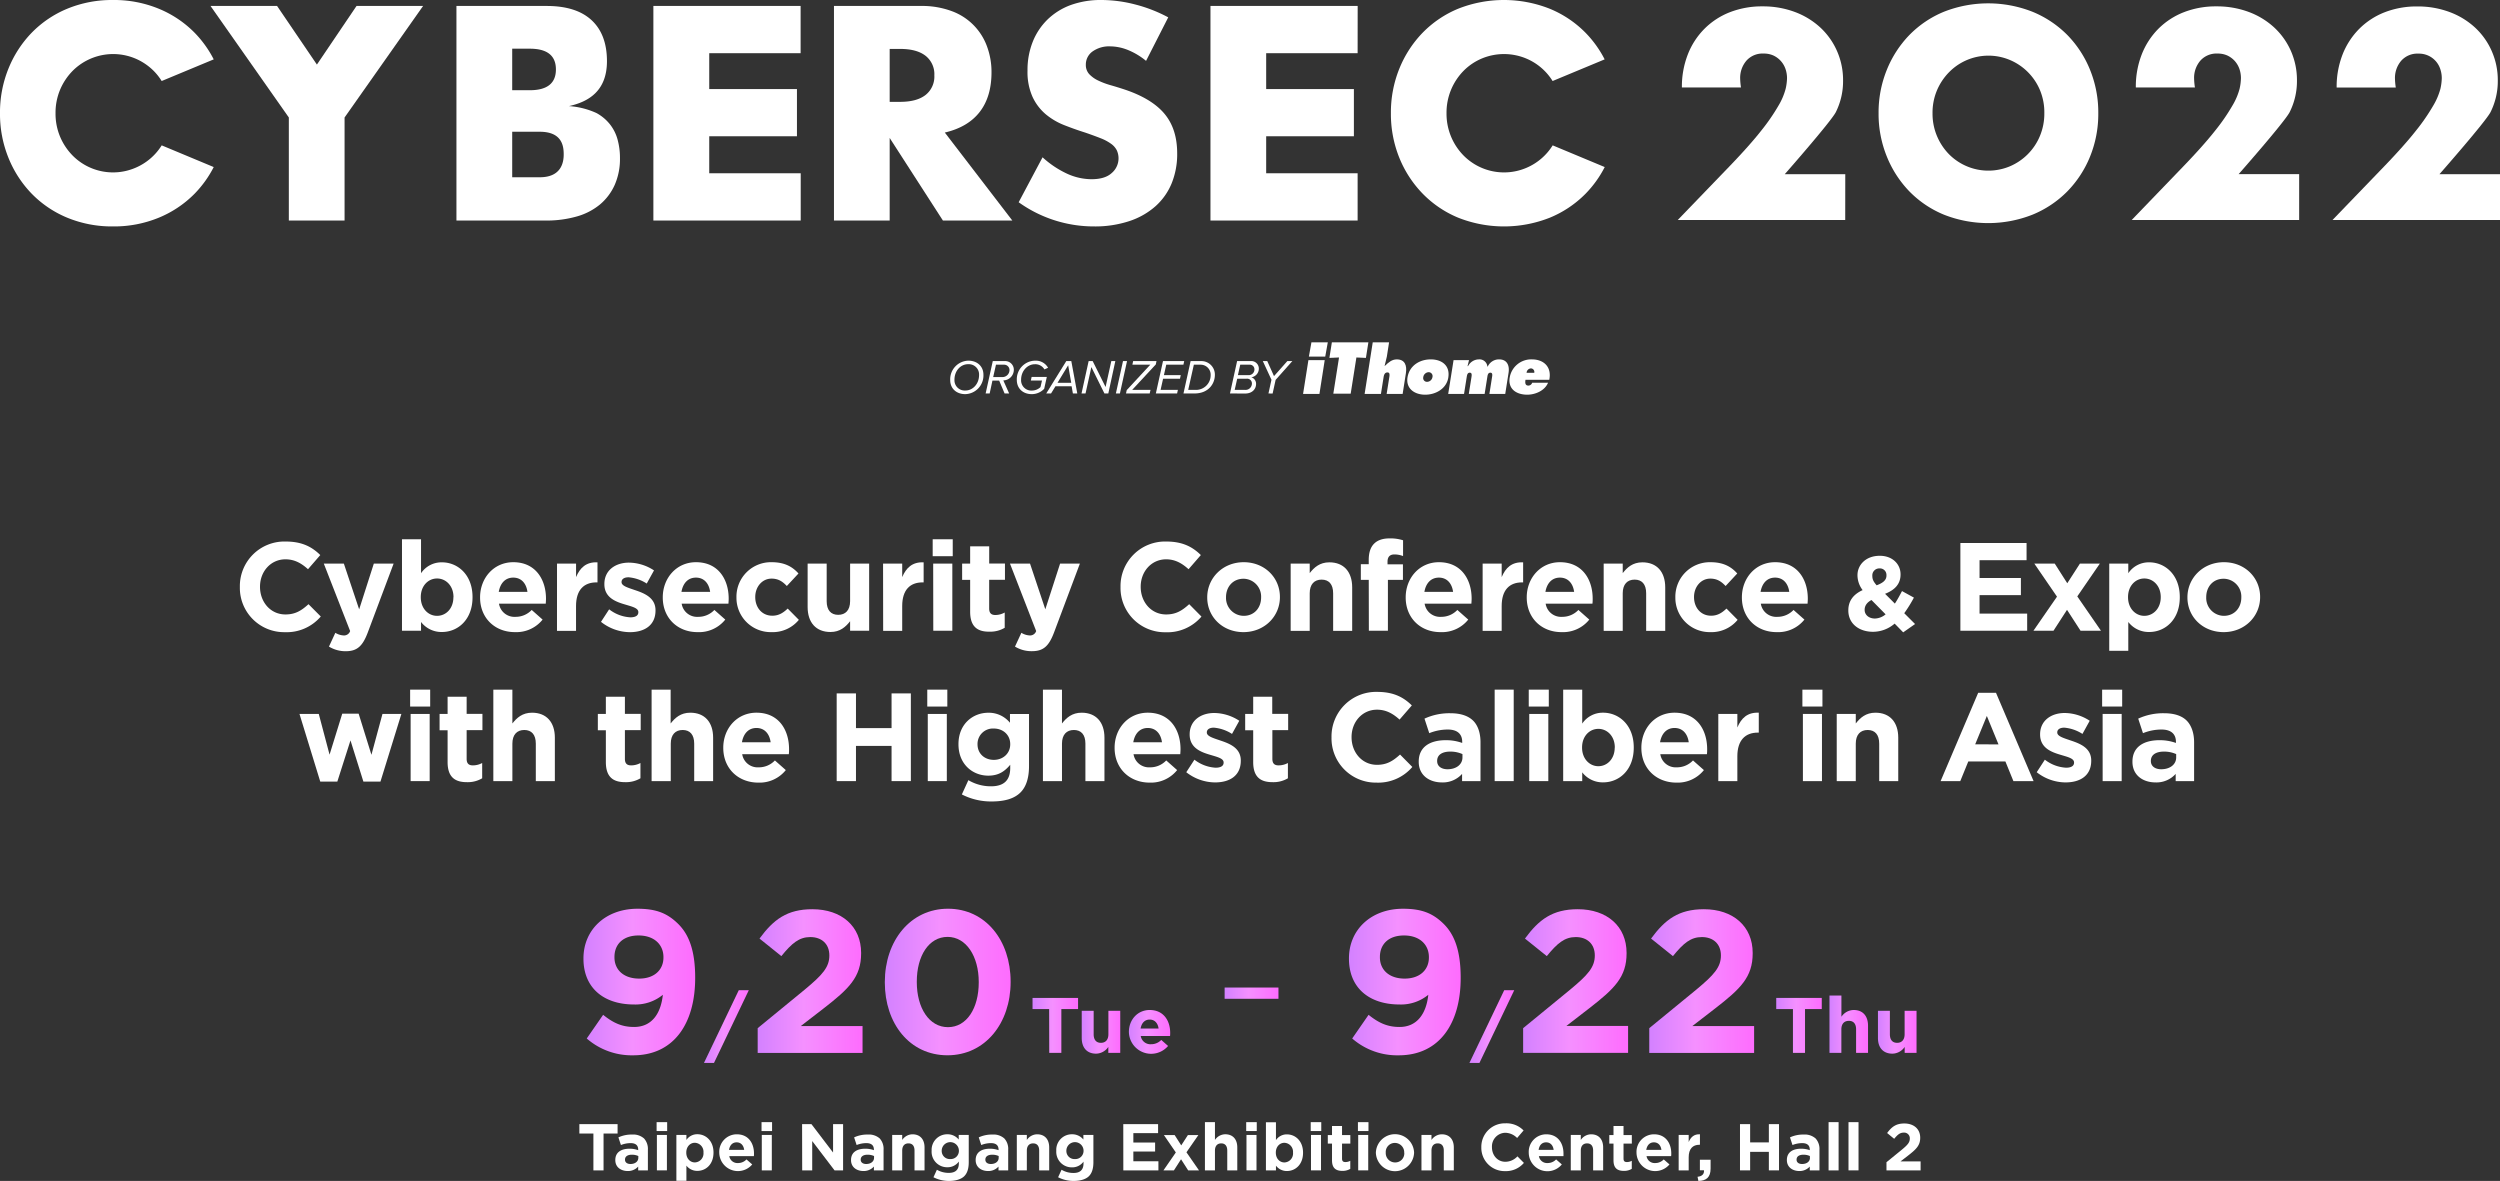 <svg id="圖層_1" data-name="圖層 1" xmlns="http://www.w3.org/2000/svg" xmlns:xlink="http://www.w3.org/1999/xlink" viewBox="0 0 997.55 471.22"><rect x="0" y="0" width="997.55" height="471.22" fill="#333333" stroke="none"/><defs><linearGradient id="未命名漸層_124" x1="488.65" y1="396.3" x2="510.13" y2="396.3" gradientUnits="userSpaceOnUse"><stop offset="0" stop-color="#d381ff"/><stop offset="0.44" stop-color="#f590ff"/><stop offset="1" stop-color="#fe6cfe"/></linearGradient><linearGradient id="未命名漸層_124-2" x1="232.83" y1="391.85" x2="277.41" y2="391.85" xlink:href="#未命名漸層_124"/><linearGradient id="未命名漸層_124-3" x1="280.9" y1="409.62" x2="298.82" y2="409.62" xlink:href="#未命名漸層_124"/><linearGradient id="未命名漸層_124-4" x1="302.33" y1="391.44" x2="344.18" y2="391.44" xlink:href="#未命名漸層_124"/><linearGradient id="未命名漸層_124-5" x1="353.06" y1="391.85" x2="403.3" y2="391.85" xlink:href="#未命名漸層_124"/><linearGradient id="未命名漸層_124-6" x1="411.96" y1="409.15" x2="430.13" y2="409.15" xlink:href="#未命名漸層_124"/><linearGradient id="未命名漸層_124-7" x1="431.63" y1="411.88" x2="447.01" y2="411.88" xlink:href="#未命名漸層_124"/><linearGradient id="未命名漸層_124-8" x1="450.45" y1="411.75" x2="466.93" y2="411.75" xlink:href="#未命名漸層_124"/><linearGradient id="未命名漸層_124-9" x1="538.26" y1="391.85" x2="582.84" y2="391.85" xlink:href="#未命名漸層_124"/><linearGradient id="未命名漸層_124-10" x1="586.33" y1="409.62" x2="604.25" y2="409.62" xlink:href="#未命名漸層_124"/><linearGradient id="未命名漸層_124-11" x1="607.76" y1="391.44" x2="649.61" y2="391.44" xlink:href="#未命名漸層_124"/><linearGradient id="未命名漸層_124-12" x1="658.09" y1="391.44" x2="699.93" y2="391.44" xlink:href="#未命名漸層_124"/><linearGradient id="未命名漸層_124-13" x1="708.75" y1="409.15" x2="726.92" y2="409.15" xlink:href="#未命名漸層_124"/><linearGradient id="未命名漸層_124-14" x1="729.95" y1="408.68" x2="745.33" y2="408.68" xlink:href="#未命名漸層_124"/><linearGradient id="未命名漸層_124-15" x1="749.34" y1="411.88" x2="764.72" y2="411.88" xlink:href="#未命名漸層_124"/></defs><path d="M403.94,88h-27.7L355,55.05V88H332.77V2.38h34.62a33.91,33.91,0,0,1,12.48,2.1,23.53,23.53,0,0,1,14,14.14,29.28,29.28,0,0,1,1.76,10.21q0,9.77-4.71,15.84T377,52.89ZM355,40.64h4.19q6.59,0,10.11-2.73a9.34,9.34,0,0,0,3.52-7.83,9.31,9.31,0,0,0-3.52-7.83q-3.52-2.73-10.11-2.73H355Z" style="fill:#fff"/><path d="M457.3,24.29A27.7,27.7,0,0,0,450,19.92a19.42,19.42,0,0,0-7-1.42,11.41,11.41,0,0,0-7,2,6.39,6.39,0,0,0-2.73,5.34,5.37,5.37,0,0,0,1.36,3.75,11.94,11.94,0,0,0,3.58,2.55,30.77,30.77,0,0,0,5,1.87c1.86.53,3.69,1.1,5.51,1.7q10.89,3.64,15.95,9.71t5.05,15.83a30.91,30.91,0,0,1-2.21,11.92A25,25,0,0,1,461,82.35a29.78,29.78,0,0,1-10.45,5.9,43.49,43.49,0,0,1-14,2.1,51.5,51.5,0,0,1-30.08-9.65L416,62.77a38.54,38.54,0,0,0,9.87,6.58,23.73,23.73,0,0,0,9.65,2.16q5.44,0,8.12-2.5a7.7,7.7,0,0,0,2-9,7.14,7.14,0,0,0-2.27-2.61,18.37,18.37,0,0,0-4.14-2.22c-1.7-.68-3.76-1.43-6.19-2.27-2.87-.9-5.69-1.91-8.45-3a26.77,26.77,0,0,1-7.38-4.37A20.28,20.28,0,0,1,412,38.65a24.19,24.19,0,0,1-2-10.5,30.31,30.31,0,0,1,2.1-11.52A25.71,25.71,0,0,1,418,7.77,26.33,26.33,0,0,1,427.27,2a35.26,35.26,0,0,1,12.32-2,54.05,54.05,0,0,1,13.28,1.76,58.58,58.58,0,0,1,13.28,5.16Z" style="fill:#fff"/><path d="M115.25,46.88,84,2.38h26.56l15.89,23.39L142.26,2.38h26.56l-31.33,44.5V88H115.25Z" style="fill:#fff"/><path d="M182.13,2.38h36q11.81,0,17.93,5.68t6.13,16.34c0,12.08-7.55,16.25-15.16,17.94a31.35,31.35,0,0,1,11,2.78,17.59,17.59,0,0,1,5.44,4.6,17.05,17.05,0,0,1,3,6.13,27.88,27.88,0,0,1,.91,7.26,25.69,25.69,0,0,1-2.1,10.67,21.75,21.75,0,0,1-5.9,7.83,25.28,25.28,0,0,1-9.25,4.77A43.78,43.78,0,0,1,217.89,88H182.13ZM204.38,36h7q10.44,0,10.44-8.29t-10.44-8.28h-7Zm0,34.73h11c8.57,0,9.55-5.9,9.55-9.08s-.5-9.08-9.55-9.08h-11Z" style="fill:#fff"/><path d="M319.46,21.23H283v14.3h35V54.37H283V69.13h36.5V88H260.71V2.38h58.75Z" style="fill:#fff"/><path d="M541.72,21.23H505.23v14.3h35V54.37h-35V69.13h36.49V88H483V2.38h58.74Z" style="fill:#fff"/><path d="M64.52,58a22.83,22.83,0,0,1-10.58,9A22.68,22.68,0,0,1,29,62.09a24,24,0,0,1-5-7.49,23.73,23.73,0,0,1-1.84-9.42A23.75,23.75,0,0,1,24,35.75a24,24,0,0,1,5-7.49,22.84,22.84,0,0,1,24.94-4.93,23.11,23.11,0,0,1,7.36,4.93,22.57,22.57,0,0,1,3.21,4.07l20.77-8.64a43.48,43.48,0,0,0-7.64-10.64A43,43,0,0,0,63.3,3.46,46.84,46.84,0,0,0,45.12,0,46.78,46.78,0,0,0,26.89,3.46a42.48,42.48,0,0,0-14.23,9.59,44.44,44.44,0,0,0-9.3,14.36A46.57,46.57,0,0,0,0,45.18,46.56,46.56,0,0,0,3.36,62.94a44.33,44.33,0,0,0,9.3,14.36,42.48,42.48,0,0,0,14.23,9.59,46.78,46.78,0,0,0,18.23,3.46A46.84,46.84,0,0,0,63.3,86.89,43,43,0,0,0,77.64,77.3a43.48,43.48,0,0,0,7.64-10.64Z" style="fill:#fff"/><path d="M619.55,58A22.86,22.86,0,0,1,609,67a22.71,22.71,0,0,1-25-4.94,23.8,23.8,0,0,1-6.81-16.91A23.8,23.8,0,0,1,584,28.26a22.57,22.57,0,0,1,7.31-4.93,23,23,0,0,1,17.64,0,22.71,22.71,0,0,1,10.57,9l20.77-8.64a43.51,43.51,0,0,0-7.65-10.64,42.91,42.91,0,0,0-14.33-9.59,49.65,49.65,0,0,0-36.42,0,42.44,42.44,0,0,0-14.22,9.59,44.46,44.46,0,0,0-9.31,14.36A46.57,46.57,0,0,0,555,45.18a46.55,46.55,0,0,0,3.35,17.76A44.36,44.36,0,0,0,567.7,77.3a42.44,42.44,0,0,0,14.22,9.59,49.65,49.65,0,0,0,36.42,0,42.91,42.91,0,0,0,14.33-9.59,43.51,43.51,0,0,0,7.65-10.64Z" style="fill:#fff"/><path d="M749.59,45.18a45.22,45.22,0,0,1,3.26-17.24,43.18,43.18,0,0,1,9-13.94,41.29,41.29,0,0,1,13.81-9.31,48.25,48.25,0,0,1,35.33,0A41.87,41.87,0,0,1,824.94,14,42.82,42.82,0,0,1,834,27.94a45.22,45.22,0,0,1,3.26,17.24A45.21,45.21,0,0,1,834,62.41a42.82,42.82,0,0,1-9.08,13.94A41.71,41.71,0,0,1,811,85.66a48.12,48.12,0,0,1-35.33,0,41.15,41.15,0,0,1-13.81-9.31,43.18,43.18,0,0,1-9-13.94A45.21,45.21,0,0,1,749.59,45.18Zm21.53,0a22.9,22.9,0,0,0,1.79,9.14,23.21,23.21,0,0,0,4.83,7.27,22.14,22.14,0,0,0,24.2,4.79,22.46,22.46,0,0,0,12-12.06,23.07,23.07,0,0,0,1.79-9.14A23.08,23.08,0,0,0,814,36a22.46,22.46,0,0,0-12-12.06,22,22,0,0,0-24.2,4.79A23.21,23.21,0,0,0,772.91,36,22.91,22.91,0,0,0,771.12,45.18Z" style="fill:#fff"/><path d="M736.28,87.78H669.46l20.59-21.36q8.15-8.47,12.77-14.36a79.86,79.86,0,0,0,6.88-10,25.89,25.89,0,0,0,2.8-6.6,20.69,20.69,0,0,0,.56-4.3,11.24,11.24,0,0,0-.61-3.63,9.24,9.24,0,0,0-1.82-3.14,9.33,9.33,0,0,0-2.91-2.2,9.16,9.16,0,0,0-4-.82,8.6,8.6,0,0,0-6.88,2.86,10.55,10.55,0,0,0-2.48,7.15,27.07,27.07,0,0,0,.33,3.53H671.11a35.35,35.35,0,0,1,2.37-13.21,29.8,29.8,0,0,1,6.66-10.24,29.37,29.37,0,0,1,10.18-6.61,35.16,35.16,0,0,1,12.94-2.31,36.26,36.26,0,0,1,12.82,2.2,30.8,30.8,0,0,1,10.19,6.17A28.26,28.26,0,0,1,733,20.35a28.72,28.72,0,0,1,2.42,11.84,27.6,27.6,0,0,1-2.91,12.6c-2,3.85-20.36,24.72-20.36,24.72h24.15Z" style="fill:#fff"/><path d="M917.41,87.78H850.59l20.58-21.36q8.15-8.47,12.77-14.36a77.74,77.74,0,0,0,6.88-10,26,26,0,0,0,2.81-6.6,20.59,20.59,0,0,0,.55-4.3,11.23,11.23,0,0,0-.6-3.63,9.4,9.4,0,0,0-1.82-3.14,9.26,9.26,0,0,0-2.92-2.2,9.13,9.13,0,0,0-4-.82,8.61,8.61,0,0,0-6.88,2.86,10.54,10.54,0,0,0-2.47,7.15,27.07,27.07,0,0,0,.33,3.53H852.24a35.35,35.35,0,0,1,2.36-13.21,30,30,0,0,1,6.66-10.24,29.51,29.51,0,0,1,10.19-6.61,35.11,35.11,0,0,1,12.93-2.31,36.31,36.31,0,0,1,12.83,2.2,30.75,30.75,0,0,1,10.18,6.17,28.43,28.43,0,0,1,6.72,9.41,28.89,28.89,0,0,1,2.42,11.84,27.48,27.48,0,0,1-2.92,12.6c-1.94,3.85-20.35,24.72-20.35,24.72h24.15Z" style="fill:#fff"/><path d="M997.55,87.78H930.72l20.59-21.36q8.15-8.47,12.77-14.36a79.86,79.86,0,0,0,6.88-10,26.36,26.36,0,0,0,2.81-6.6,21.29,21.29,0,0,0,.55-4.3,11.24,11.24,0,0,0-.61-3.63A8.9,8.9,0,0,0,965,21.4a8.6,8.6,0,0,0-6.88,2.86,10.55,10.55,0,0,0-2.48,7.15,27.07,27.07,0,0,0,.33,3.53H932.37a35.35,35.35,0,0,1,2.37-13.21,30,30,0,0,1,6.66-10.24,29.47,29.47,0,0,1,10.18-6.61,35.16,35.16,0,0,1,12.94-2.31,36.26,36.26,0,0,1,12.82,2.2,30.7,30.7,0,0,1,10.19,6.17,28.26,28.26,0,0,1,6.71,9.41,28.73,28.73,0,0,1,2.43,11.84,27.61,27.61,0,0,1-2.92,12.6c-2,3.85-20.36,24.72-20.36,24.72h24.16Z" style="fill:#fff"/><path d="M488.65,394.05h21.48v4.49H488.65Z" style="fill:url(#未命名漸層_124)"/><path d="M234.12,414.38l6.54-9.45c4.12,3.31,7.59,4.85,12.36,4.85,7,0,10.66-5.25,11.47-12.84A17.2,17.2,0,0,1,253,400.81c-12.28,0-20.19-6.78-20.19-18.25v-.16c0-11.39,8.8-19.79,21.56-19.79,7.6,0,12,1.85,16.32,6.13,4,4,6.7,10.18,6.7,21.33v.16c0,18.34-8.64,30.86-24.71,30.86A27.3,27.3,0,0,1,234.12,414.38Zm30.61-32.31v-.16c0-5-3.71-8.64-9.93-8.64s-9.62,3.55-9.62,8.56V382c0,5,3.72,8.48,9.86,8.48S264.73,386.92,264.73,382.07Z" style="fill:url(#未命名漸層_124-2)"/><path d="M294.78,395.12h4l-13.88,29h-4Z" style="fill:url(#未命名漸層_124-3)"/><path d="M302.33,410.26l18.82-15.42c7-5.82,9.78-8.89,9.78-13.58s-3.15-7.35-7.59-7.35-7.36,2.43-11.56,7.6l-8.72-7c5.57-7.59,11-11.71,21.08-11.71,11.72,0,19.47,6.86,19.47,17.44v.17c0,9.45-4.85,14.13-14.86,21.89l-9.21,7.11h24.64v10.74H302.33Z" style="fill:url(#未命名漸層_124-4)"/><path d="M353.06,392v-.16c0-16.4,10.18-29.24,25.2-29.24s25,12.68,25,29.08v.16c0,16.39-10.1,29.24-25.2,29.24S353.06,408.41,353.06,392Zm37.48,0v-.16c0-10.26-5-18-12.44-18s-12.28,7.52-12.28,17.86v.16c0,10.34,4.93,18,12.44,18S390.54,402.27,390.54,392Z" style="fill:url(#未命名漸層_124-5)"/><path d="M418.63,402.64H412v-4.45h18.17v4.45h-6.67v17.48h-4.83Z" style="fill:url(#未命名漸層_124-6)"/><path d="M431.63,414.2V403.33h4.76v9.36c0,2.26,1.07,3.42,2.88,3.42s3-1.16,3-3.42v-9.36H447v16.79h-4.76v-2.38a6,6,0,0,1-4.92,2.69C433.73,420.43,431.63,418.05,431.63,414.2Z" style="fill:url(#未命名漸層_124-7)"/><path d="M450.45,411.82v-.07c0-4.79,3.42-8.74,8.3-8.74,5.61,0,8.18,4.36,8.18,9.12,0,.38,0,.81-.06,1.25H455.18a3.9,3.9,0,0,0,4.11,3.29,5.52,5.52,0,0,0,4.07-1.72l2.73,2.41a8.88,8.88,0,0,1-15.64-5.54Zm11.85-1.41c-.29-2.13-1.54-3.58-3.55-3.58s-3.25,1.41-3.63,3.58Z" style="fill:url(#未命名漸層_124-8)"/><path d="M539.55,414.38l6.54-9.45c4.12,3.31,7.59,4.85,12.36,4.85,6.95,0,10.66-5.25,11.47-12.84a17.2,17.2,0,0,1-11.47,3.87c-12.28,0-20.19-6.78-20.19-18.25v-.16c0-11.39,8.8-19.79,21.56-19.79,7.6,0,12,1.85,16.32,6.13,4,4,6.7,10.18,6.7,21.33v.16c0,18.34-8.64,30.86-24.71,30.86A27.3,27.3,0,0,1,539.55,414.38Zm30.61-32.31v-.16c0-5-3.71-8.64-9.93-8.64s-9.62,3.55-9.62,8.56V382c0,5,3.72,8.48,9.86,8.48S570.16,386.92,570.16,382.07Z" style="fill:url(#未命名漸層_124-9)"/><path d="M600.21,395.12h4l-13.88,29h-4Z" style="fill:url(#未命名漸層_124-10)"/><path d="M607.76,410.26l18.82-15.42c7-5.82,9.78-8.89,9.78-13.58s-3.15-7.35-7.59-7.35-7.36,2.43-11.56,7.6l-8.72-7c5.57-7.59,11-11.71,21.08-11.71,11.72,0,19.47,6.86,19.47,17.44v.17c0,9.45-4.85,14.13-14.86,21.89L625,409.38h24.64v10.74H607.76Z" style="fill:url(#未命名漸層_124-11)"/><path d="M658.09,410.26l18.82-15.42c7-5.82,9.77-8.89,9.77-13.58s-3.15-7.35-7.59-7.35-7.35,2.43-11.55,7.6l-8.73-7c5.58-7.59,11-11.71,21.08-11.71,11.72,0,19.47,6.86,19.47,17.44v.17c0,9.45-4.84,14.13-14.86,21.89l-9.21,7.11h24.64v10.74H658.09Z" style="fill:url(#未命名漸層_124-12)"/><path d="M715.42,402.64h-6.67v-4.45h18.17v4.45h-6.68v17.48h-4.82Z" style="fill:url(#未命名漸層_124-13)"/><path d="M730,397.25h4.76v8.46a6,6,0,0,1,4.92-2.7c3.6,0,5.7,2.38,5.7,6.24v10.87h-4.76v-9.37c0-2.26-1.06-3.41-2.88-3.41s-3,1.15-3,3.41v9.37H730Z" style="fill:url(#未命名漸層_124-14)"/><path d="M749.34,414.2V403.33h4.76v9.36c0,2.26,1.07,3.42,2.88,3.42s3-1.16,3-3.42v-9.36h4.76v16.79H760v-2.38a6,6,0,0,1-4.92,2.69C751.44,420.43,749.34,418.05,749.34,414.2Z" style="fill:url(#未命名漸層_124-15)"/><path d="M236.78,452.29h-5.6v-3.74h15.25v3.74h-5.6V467h-4.05Z" style="fill:#fff"/><path d="M245.52,462.91v-.05c0-3.08,2.34-4.5,5.68-4.5a10.09,10.09,0,0,1,3.45.58v-.24c0-1.66-1-2.57-3-2.57a10.45,10.45,0,0,0-3.89.76l-1-3.05a12.35,12.35,0,0,1,5.47-1.13,6.51,6.51,0,0,1,4.76,1.57,6.18,6.18,0,0,1,1.53,4.5V467h-3.87v-1.52a5.43,5.43,0,0,1-4.26,1.78C247.7,467.22,245.52,465.7,245.52,462.91Zm9.18-.92v-.71a6.12,6.12,0,0,0-2.55-.53c-1.71,0-2.76.69-2.76,1.95v.05c0,1.08.89,1.71,2.18,1.71C253.44,464.46,254.7,463.43,254.7,462Z" style="fill:#fff"/><path d="M262,447.76h4.21v3.55H262Zm.11,5.11h4V467h-4Z" style="fill:#fff"/><path d="M269.89,452.87h4v2a5.16,5.16,0,0,1,4.39-2.29c3.29,0,6.42,2.58,6.42,7.28v.06c0,4.71-3.08,7.28-6.42,7.28a5.4,5.4,0,0,1-4.39-2.1v6.05h-4Zm10.81,7.07v-.06a3.6,3.6,0,0,0-3.45-3.89c-1.86,0-3.41,1.55-3.41,3.89v.06c0,2.34,1.55,3.89,3.41,3.89A3.58,3.58,0,0,0,280.7,459.94Z" style="fill:#fff"/><path d="M287,460v-.05a7,7,0,0,1,7-7.34c4.71,0,6.86,3.66,6.86,7.65,0,.32,0,.69-.05,1.06h-9.81a3.28,3.28,0,0,0,3.45,2.76,4.58,4.58,0,0,0,3.41-1.45l2.29,2A7.45,7.45,0,0,1,287,460Zm9.94-1.18c-.23-1.79-1.29-3-3-3s-2.73,1.18-3.05,3Z" style="fill:#fff"/><path d="M303.87,447.76h4.2v3.55h-4.2Zm.1,5.11h4V467h-4Z" style="fill:#fff"/><path d="M320.05,448.55h3.73l8.63,11.33V448.55h4V467H333l-8.91-11.7V467h-4Z" style="fill:#fff"/><path d="M339.58,462.91v-.05c0-3.08,2.34-4.5,5.68-4.5a10,10,0,0,1,3.44.58v-.24c0-1.66-1-2.57-3-2.57a10.41,10.41,0,0,0-3.89.76l-1-3.05a12.32,12.32,0,0,1,5.47-1.13,6.51,6.51,0,0,1,4.76,1.57,6.17,6.17,0,0,1,1.52,4.5V467h-3.86v-1.52a5.46,5.46,0,0,1-4.26,1.78C341.76,467.22,339.58,465.7,339.58,462.91Zm9.18-.92v-.71a6.17,6.17,0,0,0-2.56-.53c-1.7,0-2.76.69-2.76,1.95v.05c0,1.08.9,1.71,2.19,1.71C347.49,464.46,348.76,463.43,348.76,462Z" style="fill:#fff"/><path d="M356,452.87h4v2a5,5,0,0,1,4.12-2.26c3,0,4.79,2,4.79,5.23V467h-4V459.1c0-1.9-.89-2.87-2.42-2.87s-2.49,1-2.49,2.87V467h-4Z" style="fill:#fff"/><path d="M372.47,469.75l1.37-3A9.25,9.25,0,0,0,378.6,468c2.73,0,4-1.32,4-3.84v-.68a5.52,5.52,0,0,1-4.6,2.28,6.19,6.19,0,0,1-6.26-6.57v-.06A6.21,6.21,0,0,1,378,452.6a5.72,5.72,0,0,1,4.55,2.1v-1.83h4v10.91c0,2.52-.61,4.36-1.79,5.54s-3.34,1.9-6.08,1.9A13.47,13.47,0,0,1,372.47,469.75Zm10.15-10.52v-.06a3.43,3.43,0,0,0-6.86,0v.06a3.22,3.22,0,0,0,3.42,3.26A3.26,3.26,0,0,0,382.62,459.23Z" style="fill:#fff"/><path d="M389.31,462.91v-.05c0-3.08,2.35-4.5,5.69-4.5a10,10,0,0,1,3.44.58v-.24c0-1.66-1-2.57-3-2.57a10.46,10.46,0,0,0-3.9.76l-1-3.05a12.32,12.32,0,0,1,5.47-1.13,6.47,6.47,0,0,1,4.75,1.57,6.14,6.14,0,0,1,1.53,4.5V467h-3.87v-1.52a5.42,5.42,0,0,1-4.25,1.78C391.5,467.22,389.31,465.7,389.31,462.91Zm9.18-.92v-.71a6.12,6.12,0,0,0-2.55-.53c-1.71,0-2.76.69-2.76,1.95v.05c0,1.08.9,1.71,2.18,1.71C397.23,464.46,398.49,463.43,398.49,462Z" style="fill:#fff"/><path d="M405.73,452.87h4v2a5,5,0,0,1,4.13-2.26c3,0,4.79,2,4.79,5.23V467h-4V459.1c0-1.9-.89-2.87-2.42-2.87s-2.5,1-2.5,2.87V467h-4Z" style="fill:#fff"/><path d="M422.21,469.75l1.37-3a9.23,9.23,0,0,0,4.76,1.29c2.73,0,4-1.32,4-3.84v-.68a5.52,5.52,0,0,1-4.6,2.28,6.19,6.19,0,0,1-6.26-6.57v-.06a6.2,6.2,0,0,1,6.26-6.57,5.72,5.72,0,0,1,4.55,2.1v-1.83h4v10.91c0,2.52-.61,4.36-1.79,5.54s-3.34,1.9-6.08,1.9A13.44,13.44,0,0,1,422.21,469.75Zm10.15-10.52v-.06a3.43,3.43,0,0,0-6.86,0v.06a3.22,3.22,0,0,0,3.42,3.26A3.26,3.26,0,0,0,432.36,459.23Z" style="fill:#fff"/><path d="M448.21,448.55H462.1v3.6h-9.87v3.74h8.68v3.6h-8.68v3.87h10V467h-14Z" style="fill:#fff"/><path d="M471.26,462.57,468.42,467h-4.18l4.94-7.15-4.76-6.94h4.29l2.63,4.12,2.66-4.12h4.18l-4.76,6.88,5,7.21H474.1Z" style="fill:#fff"/><path d="M480.79,447.76h4v7.1a5,5,0,0,1,4.13-2.26c3,0,4.78,2,4.78,5.23V467h-4V459.1c0-1.9-.89-2.87-2.41-2.87s-2.5,1-2.5,2.87V467h-4Z" style="fill:#fff"/><path d="M497.26,447.76h4.21v3.55h-4.21Zm.11,5.11h4V467h-4Z" style="fill:#fff"/><path d="M509.13,465.12V467h-4v-19.2h4v7.13a5.16,5.16,0,0,1,4.39-2.29c3.29,0,6.42,2.58,6.42,7.28v.06c0,4.71-3.08,7.28-6.42,7.28A5.41,5.41,0,0,1,509.13,465.12Zm6.81-5.18v-.06A3.59,3.59,0,0,0,512.5,456c-1.87,0-3.42,1.55-3.42,3.89v.06c0,2.34,1.55,3.89,3.42,3.89A3.57,3.57,0,0,0,515.94,459.94Z" style="fill:#fff"/><path d="M523,447.76h4.21v3.55H523Zm.11,5.11h4V467h-4Z" style="fill:#fff"/><path d="M531.5,463v-6.68h-1.68v-3.41h1.68v-3.61h4v3.61h3.31v3.41H535.5v6c0,.92.39,1.36,1.29,1.36a4,4,0,0,0,2-.5v3.21a5.9,5.9,0,0,1-3.16.82C533.16,467.2,531.5,466.22,531.5,463Z" style="fill:#fff"/><path d="M541.84,447.76h4.21v3.55h-4.21Zm.11,5.11h4V467h-4Z" style="fill:#fff"/><path d="M549,460v-.05a7.63,7.63,0,0,1,15.25-.06v.06A7.63,7.63,0,0,1,549,460Zm11.31,0v-.05a3.75,3.75,0,0,0-3.71-3.9,3.62,3.62,0,0,0-3.66,3.84v.06a3.74,3.74,0,0,0,3.71,3.89A3.61,3.61,0,0,0,560.34,460Z" style="fill:#fff"/><path d="M567.19,452.87h4v2a5,5,0,0,1,4.12-2.26c3,0,4.79,2,4.79,5.23V467h-4V459.1c0-1.9-.89-2.87-2.42-2.87s-2.49,1-2.49,2.87V467h-4Z" style="fill:#fff"/><path d="M591.08,457.81v-.05a9.36,9.36,0,0,1,9.6-9.53,9.48,9.48,0,0,1,7.26,2.85l-2.58,3a6.8,6.8,0,0,0-4.71-2.08,5.45,5.45,0,0,0-5.33,5.73v.06c0,3.15,2.18,5.78,5.33,5.78a6.61,6.61,0,0,0,4.84-2.16l2.58,2.61a9.42,9.42,0,0,1-7.55,3.28A9.29,9.29,0,0,1,591.08,457.81Z" style="fill:#fff"/><path d="M610,460v-.05a7,7,0,0,1,7-7.34c4.71,0,6.86,3.66,6.86,7.65,0,.32,0,.69,0,1.06h-9.81a3.28,3.28,0,0,0,3.45,2.76,4.62,4.62,0,0,0,3.42-1.45l2.28,2A7.45,7.45,0,0,1,610,460Zm9.94-1.18c-.23-1.79-1.29-3-3-3s-2.73,1.18-3,3Z" style="fill:#fff"/><path d="M626.77,452.87h4v2a5,5,0,0,1,4.13-2.26c3,0,4.79,2,4.79,5.23V467h-4V459.1c0-1.9-.89-2.87-2.42-2.87s-2.5,1-2.5,2.87V467h-4Z" style="fill:#fff"/><path d="M643.82,463v-6.68h-1.68v-3.41h1.68v-3.61h4v3.61h3.31v3.41h-3.31v6c0,.92.39,1.36,1.29,1.36a4,4,0,0,0,2-.5v3.21a5.9,5.9,0,0,1-3.16.82C645.48,467.2,643.82,466.22,643.82,463Z" style="fill:#fff"/><path d="M653,460v-.05a7,7,0,0,1,7-7.34c4.71,0,6.87,3.66,6.87,7.65,0,.32,0,.69-.06,1.06H657a3.26,3.26,0,0,0,3.44,2.76,4.62,4.62,0,0,0,3.42-1.45l2.29,2A7.45,7.45,0,0,1,653,460Zm9.94-1.18c-.24-1.79-1.29-3-3-3s-2.73,1.18-3.05,3Z" style="fill:#fff"/><path d="M669.82,452.87h4v2.83c.81-1.94,2.13-3.21,4.49-3.1v4.18h-.21c-2.65,0-4.28,1.6-4.28,5V467h-4Z" style="fill:#fff"/><path d="M677.35,469.56c1.81-.18,2.71-1.1,2.57-2.6h-1.63v-4.21h4.27v3.55c0,3.47-1.74,4.87-4.87,4.92Z" style="fill:#fff"/><path d="M694.29,448.55h4.05v7.29h7.47v-7.29h4.05V467h-4.05v-7.39h-7.47V467h-4.05Z" style="fill:#fff"/><path d="M713,462.91v-.05c0-3.08,2.34-4.5,5.68-4.5a10.09,10.09,0,0,1,3.45.58v-.24c0-1.66-1-2.57-3-2.57a10.45,10.45,0,0,0-3.89.76l-1-3.05a12.35,12.35,0,0,1,5.47-1.13,6.51,6.51,0,0,1,4.76,1.57,6.18,6.18,0,0,1,1.53,4.5V467h-3.87v-1.52a5.43,5.43,0,0,1-4.26,1.78C715.22,467.22,713,465.7,713,462.91Zm9.18-.92v-.71a6.12,6.12,0,0,0-2.55-.53c-1.71,0-2.76.69-2.76,1.95v.05c0,1.08.89,1.71,2.18,1.71C721,464.46,722.21,463.43,722.21,462Z" style="fill:#fff"/><path d="M729.64,447.76h4V467h-4Z" style="fill:#fff"/><path d="M737.59,447.76h4V467h-4Z" style="fill:#fff"/><path d="M752.74,463.75l6.13-5c2.29-1.89,3.18-2.89,3.18-4.42a2.25,2.25,0,0,0-2.47-2.39c-1.42,0-2.39.79-3.76,2.47L753,452.1c1.82-2.47,3.58-3.81,6.86-3.81,3.82,0,6.34,2.23,6.34,5.68v0c0,3.08-1.58,4.6-4.84,7.13l-3,2.31h8V467H752.74Z" style="fill:#fff"/><path d="M95.71,234.28v-.1A17.79,17.79,0,0,1,114,216.08c6.6,0,10.55,2.2,13.8,5.4l-4.9,5.65c-2.7-2.45-5.45-3.95-9-3.95-5.9,0-10.15,4.9-10.15,10.9v.1c0,6,4.15,11,10.15,11,4,0,6.45-1.6,9.2-4.1L128,246a17.89,17.89,0,0,1-14.35,6.25A17.67,17.67,0,0,1,95.71,234.28Z" style="fill:#fff"/><path d="M131.26,258l2.55-5.5a6.91,6.91,0,0,0,3.25,1.05,2.54,2.54,0,0,0,2.65-1.75l-10.5-26.9h8l6.1,18.25,5.85-18.25h7.9l-10.3,27.45c-2.05,5.45-4.25,7.5-8.8,7.5A12.58,12.58,0,0,1,131.26,258Z" style="fill:#fff"/><path d="M168,248.18v3.5h-7.6v-36.5H168v13.55a9.84,9.84,0,0,1,8.35-4.35c6.25,0,12.2,4.9,12.2,13.85v.1c0,8.95-5.85,13.85-12.2,13.85A10.29,10.29,0,0,1,168,248.18Zm12.95-9.85v-.1c0-4.45-3-7.4-6.55-7.4s-6.5,2.95-6.5,7.4v.1c0,4.45,2.95,7.4,6.5,7.4S180.91,242.83,180.91,238.33Z" style="fill:#fff"/><path d="M191.56,238.43v-.1c0-7.65,5.45-14,13.25-14,8.95,0,13.05,7,13.05,14.55,0,.6-.05,1.3-.1,2H199.11a6.22,6.22,0,0,0,6.55,5.25,8.78,8.78,0,0,0,6.5-2.75l4.35,3.85a13.4,13.4,0,0,1-10.95,5C197.51,252.28,191.56,246.63,191.56,238.43Zm18.9-2.25c-.45-3.4-2.45-5.7-5.65-5.7s-5.2,2.25-5.8,5.7Z" style="fill:#fff"/><path d="M222.26,224.88h7.6v5.4c1.55-3.7,4-6.1,8.55-5.9v8H238c-5,0-8.15,3-8.15,9.45v9.9h-7.6Z" style="fill:#fff"/><path d="M239.81,248.13l3.25-5a15.15,15.15,0,0,0,8.45,3.2c2.2,0,3.2-.8,3.2-2v-.1c0-1.65-2.6-2.2-5.55-3.1-3.75-1.1-8-2.85-8-8V233c0-5.45,4.4-8.5,9.8-8.5a18.55,18.55,0,0,1,10,3.1l-2.9,5.25a15.88,15.88,0,0,0-7.25-2.5c-1.85,0-2.8.8-2.8,1.85v.1c0,1.5,2.55,2.2,5.45,3.2,3.75,1.25,8.1,3.05,8.1,8v.1c0,5.95-4.45,8.65-10.25,8.65A18.77,18.77,0,0,1,239.81,248.13Z" style="fill:#fff"/><path d="M264.46,238.43v-.1c0-7.65,5.45-14,13.25-14,9,0,13.05,7,13.05,14.55,0,.6-.05,1.3-.1,2H272a6.22,6.22,0,0,0,6.55,5.25,8.78,8.78,0,0,0,6.5-2.75l4.35,3.85a13.4,13.4,0,0,1-11,5C270.41,252.28,264.46,246.63,264.46,238.43Zm18.9-2.25c-.45-3.4-2.45-5.7-5.65-5.7s-5.2,2.25-5.8,5.7Z" style="fill:#fff"/><path d="M293.86,238.43v-.1a13.76,13.76,0,0,1,14.05-14c5,0,8.2,1.7,10.7,4.5l-4.65,5c-1.7-1.8-3.4-2.95-6.1-2.95-3.8,0-6.5,3.35-6.5,7.3v.1c0,4.1,2.65,7.4,6.8,7.4,2.55,0,4.3-1.1,6.15-2.85l4.45,4.5a13.5,13.5,0,0,1-10.95,4.9A13.68,13.68,0,0,1,293.86,238.43Z" style="fill:#fff"/><path d="M322.26,242.23V224.88h7.6v15c0,3.6,1.7,5.45,4.6,5.45s4.75-1.85,4.75-5.45v-15h7.6v26.8h-7.6v-3.8c-1.75,2.25-4,4.3-7.85,4.3C325.61,252.18,322.26,248.38,322.26,242.23Z" style="fill:#fff"/><path d="M352.36,224.88H360v5.4c1.55-3.7,4.05-6.1,8.55-5.9v8h-.4c-5.05,0-8.15,3-8.15,9.45v9.9h-7.6Z" style="fill:#fff"/><path d="M372.16,215.18h8v6.75h-8Zm.2,9.7H380v26.8h-7.6Z" style="fill:#fff"/><path d="M387.11,244.08v-12.7h-3.2v-6.5h3.2V218h7.6v6.85H401v6.5h-6.3v11.45c0,1.75.75,2.6,2.45,2.6a7.73,7.73,0,0,0,3.75-1v6.1a11.2,11.2,0,0,1-6,1.55C390.26,252.13,387.11,250.28,387.11,244.08Z" style="fill:#fff"/><path d="M405,258l2.55-5.5a6.91,6.91,0,0,0,3.25,1.05,2.54,2.54,0,0,0,2.65-1.75L403,224.88H411l6.1,18.25L423,224.88h7.9l-10.3,27.45c-2.05,5.45-4.25,7.5-8.8,7.5A12.58,12.58,0,0,1,405,258Z" style="fill:#fff"/><path d="M447.11,234.28v-.1a17.79,17.79,0,0,1,18.25-18.1c6.6,0,10.55,2.2,13.8,5.4l-4.9,5.65c-2.7-2.45-5.45-3.95-8.95-3.95-5.9,0-10.15,4.9-10.15,10.9v.1c0,6,4.15,11,10.15,11,4,0,6.45-1.6,9.2-4.1l4.9,4.95a17.89,17.89,0,0,1-14.35,6.25A17.67,17.67,0,0,1,447.11,234.28Z" style="fill:#fff"/><path d="M481.71,238.43v-.1c0-7.7,6.2-14,14.55-14s14.45,6.15,14.45,13.85v.1c0,7.7-6.2,13.95-14.55,13.95S481.71,246.13,481.71,238.43Zm21.5,0v-.1a7.12,7.12,0,0,0-7-7.4c-4.35,0-7,3.35-7,7.3v.1a7.12,7.12,0,0,0,7.05,7.4C500.61,245.73,503.21,242.38,503.21,238.43Z" style="fill:#fff"/><path d="M515,224.88h7.6v3.8c1.75-2.25,4-4.3,7.85-4.3,5.75,0,9.1,3.8,9.1,10v17.35h-7.6v-15c0-3.6-1.7-5.45-4.6-5.45s-4.75,1.85-4.75,5.45v15H515Z" style="fill:#fff"/><path d="M546.16,231.38H543v-6.25h3.15v-1.7c0-3,.75-5.1,2.15-6.5s3.45-2.1,6.15-2.1a16.82,16.82,0,0,1,5.4.75v6.3a9.63,9.63,0,0,0-3.45-.65c-1.75,0-2.75.9-2.75,2.9v1.05h6.15v6.2h-6v20.3h-7.6Z" style="fill:#fff"/><path d="M560.9,238.43v-.1c0-7.65,5.45-14,13.26-14,9,0,13.05,7,13.05,14.55,0,.6-.05,1.3-.1,2H568.45a6.23,6.23,0,0,0,6.56,5.25,8.78,8.78,0,0,0,6.5-2.75l4.35,3.85a13.4,13.4,0,0,1-11,5C566.85,252.28,560.9,246.63,560.9,238.43Zm18.91-2.25c-.45-3.4-2.45-5.7-5.65-5.7s-5.21,2.25-5.8,5.7Z" style="fill:#fff"/><path d="M591.6,224.88h7.6v5.4c1.55-3.7,4-6.1,8.56-5.9v8h-.4c-5.05,0-8.16,3-8.16,9.45v9.9h-7.6Z" style="fill:#fff"/><path d="M609.2,238.43v-.1c0-7.65,5.45-14,13.25-14,9,0,13.06,7,13.06,14.55,0,.6,0,1.3-.1,2H616.75a6.22,6.22,0,0,0,6.56,5.25,8.81,8.81,0,0,0,6.5-2.75l4.35,3.85a13.41,13.41,0,0,1-11,5C615.15,252.28,609.2,246.63,609.2,238.43Zm18.91-2.25c-.45-3.4-2.45-5.7-5.66-5.7s-5.2,2.25-5.8,5.7Z" style="fill:#fff"/><path d="M639.9,224.88h7.6v3.8c1.75-2.25,4-4.3,7.85-4.3,5.76,0,9.11,3.8,9.11,10v17.35h-7.61v-15c0-3.6-1.69-5.45-4.6-5.45s-4.75,1.85-4.75,5.45v15h-7.6Z" style="fill:#fff"/><path d="M668.5,238.43v-.1a13.76,13.76,0,0,1,14-14c5.05,0,8.2,1.7,10.7,4.5l-4.65,5c-1.7-1.8-3.4-2.95-6.1-2.95-3.8,0-6.5,3.35-6.5,7.3v.1c0,4.1,2.65,7.4,6.8,7.4,2.55,0,4.3-1.1,6.15-2.85l4.45,4.5a13.5,13.5,0,0,1-10.95,4.9A13.68,13.68,0,0,1,668.5,238.43Z" style="fill:#fff"/><path d="M695.05,238.43v-.1c0-7.65,5.45-14,13.25-14,9,0,13.05,7,13.05,14.55,0,.6-.05,1.3-.1,2H702.6a6.22,6.22,0,0,0,6.55,5.25,8.78,8.78,0,0,0,6.5-2.75l4.35,3.85a13.4,13.4,0,0,1-11,5C701,252.28,695.05,246.63,695.05,238.43Zm18.9-2.25c-.45-3.4-2.45-5.7-5.65-5.7s-5.2,2.25-5.8,5.7Z" style="fill:#fff"/><path d="M756,248.83a13.26,13.26,0,0,1-8.61,3.27c-5.63,0-9.87-3.27-9.87-8.48v-.09c0-3.74,2-6.38,5.71-8.06a9.83,9.83,0,0,1-2.06-5.88v-.09c0-4,3.24-7.73,8.91-7.73,5,0,8.28,3.28,8.28,7.4v.08c0,3.95-2.52,6.26-6.18,7.69l3.91,3.91c1-1.52,1.93-3.24,2.85-5l4.75,2.61a54,54,0,0,1-3.86,6.22l4.32,4.32-4.74,3.32Zm-3.61-3.7-5.63-5.71c-1.93,1-2.73,2.43-2.73,3.86v.09c0,2,1.72,3.44,4.12,3.44A7,7,0,0,0,752.4,245.13Zm.34-15.5v-.08a2.6,2.6,0,0,0-2.78-2.74,2.77,2.77,0,0,0-2.85,3v.08c0,1.3.5,2.27,1.72,3.66C751.39,232.57,752.74,231.48,752.74,229.63Z" style="fill:#fff"/><path d="M782.23,216.68h26.41v6.85H789.88v7.1h16.5v6.85h-16.5v7.35h19v6.85H782.23Z" style="fill:#fff"/><path d="M824.78,243.33l-5.4,8.35h-8l9.4-13.6-9.05-13.2h8.15l5,7.85,5.05-7.85h7.95l-9,13.1,9.45,13.7h-8.15Z" style="fill:#fff"/><path d="M841.63,224.88h7.6v3.85a9.84,9.84,0,0,1,8.35-4.35c6.25,0,12.2,4.9,12.2,13.85v.1c0,8.95-5.85,13.85-12.2,13.85a10.29,10.29,0,0,1-8.35-4v11.5h-7.6Zm20.55,13.45v-.1c0-4.45-3-7.4-6.55-7.4s-6.5,2.95-6.5,7.4v.1c0,4.45,3,7.4,6.5,7.4S862.18,242.83,862.18,238.33Z" style="fill:#fff"/><path d="M872.83,238.43v-.1c0-7.7,6.2-14,14.55-14s14.45,6.15,14.45,13.85v.1c0,7.7-6.2,13.95-14.55,13.95S872.83,246.13,872.83,238.43Zm21.5,0v-.1a7.12,7.12,0,0,0-7.05-7.4c-4.35,0-6.95,3.35-6.95,7.3v.1a7.12,7.12,0,0,0,7,7.4C891.73,245.73,894.33,242.38,894.33,238.43Z" style="fill:#fff"/><path d="M119.5,284.88h7.7l4.3,16.25,5.06-16.35h6.55l5.1,16.4,4.4-16.3h7.55l-8.35,27H145l-5.15-16.45-5.25,16.45h-6.81Z" style="fill:#fff"/><path d="M163.65,275.18h8v6.75h-8Zm.2,9.7h7.6v26.8h-7.6Z" style="fill:#fff"/><path d="M178.6,304.08v-12.7h-3.2v-6.5h3.2V278h7.6v6.85h6.3v6.5h-6.3v11.45c0,1.75.75,2.6,2.45,2.6a7.73,7.73,0,0,0,3.75-.95v6.1a11.2,11.2,0,0,1-6,1.55C181.75,312.13,178.6,310.28,178.6,304.08Z" style="fill:#fff"/><path d="M196.85,275.18h7.6v13.5c1.75-2.25,4-4.3,7.85-4.3,5.75,0,9.1,3.8,9.1,9.95v17.35h-7.6V296.73c0-3.6-1.7-5.45-4.6-5.45s-4.75,1.85-4.75,5.45v14.95h-7.6Z" style="fill:#fff"/><path d="M241.75,304.08v-12.7h-3.2v-6.5h3.2V278h7.6v6.85h6.3v6.5h-6.3v11.45c0,1.75.75,2.6,2.45,2.6a7.73,7.73,0,0,0,3.75-.95v6.1a11.2,11.2,0,0,1-6,1.55C244.9,312.13,241.75,310.28,241.75,304.08Z" style="fill:#fff"/><path d="M260,275.18h7.6v13.5c1.75-2.25,4-4.3,7.85-4.3,5.75,0,9.1,3.8,9.1,9.95v17.35H277V296.73c0-3.6-1.7-5.45-4.6-5.45s-4.75,1.85-4.75,5.45v14.95H260Z" style="fill:#fff"/><path d="M288.6,298.43v-.1c0-7.65,5.45-13.95,13.25-13.95,8.95,0,13,6.95,13,14.55,0,.6,0,1.3-.1,2H296.15a6.22,6.22,0,0,0,6.55,5.25,8.78,8.78,0,0,0,6.5-2.75l4.35,3.85a13.4,13.4,0,0,1-10.95,5C294.55,312.28,288.6,306.63,288.6,298.43Zm18.9-2.25c-.45-3.4-2.45-5.7-5.65-5.7s-5.2,2.25-5.8,5.7Z" style="fill:#fff"/><path d="M333.85,276.68h7.7v13.85h14.2V276.68h7.7v35h-7.7V297.63h-14.2v14.05h-7.7Z" style="fill:#fff"/><path d="M370,275.18h8v6.75h-8Zm.2,9.7h7.6v26.8h-7.6Z" style="fill:#fff"/><path d="M383.8,317l2.6-5.7a17.49,17.49,0,0,0,9.05,2.45c5.2,0,7.65-2.5,7.65-7.3v-1.3c-2.25,2.7-4.7,4.35-8.75,4.35-6.25,0-11.9-4.55-11.9-12.5v-.1c0-8,5.75-12.5,11.9-12.5a10.85,10.85,0,0,1,8.65,4v-3.5h7.6v20.75c0,4.8-1.15,8.3-3.4,10.55-2.5,2.5-6.35,3.6-11.55,3.6A25.43,25.43,0,0,1,383.8,317Zm19.3-20v-.1c0-3.65-2.85-6.2-6.55-6.2a6.15,6.15,0,0,0-6.5,6.2v.1c0,3.7,2.8,6.2,6.5,6.2S403.1,300.63,403.1,297Z" style="fill:#fff"/><path d="M416.15,275.18h7.6v13.5c1.75-2.25,4-4.3,7.85-4.3,5.75,0,9.1,3.8,9.1,9.95v17.35h-7.6V296.73c0-3.6-1.7-5.45-4.6-5.45s-4.75,1.85-4.75,5.45v14.95h-7.6Z" style="fill:#fff"/><path d="M444.75,298.43v-.1c0-7.65,5.45-13.95,13.25-13.95,8.95,0,13.05,6.95,13.05,14.55,0,.6-.05,1.3-.1,2H452.3a6.22,6.22,0,0,0,6.55,5.25,8.78,8.78,0,0,0,6.5-2.75l4.35,3.85a13.4,13.4,0,0,1-10.95,5C450.7,312.28,444.75,306.63,444.75,298.43Zm18.9-2.25c-.45-3.4-2.45-5.7-5.65-5.7s-5.2,2.25-5.8,5.7Z" style="fill:#fff"/><path d="M473.35,308.13l3.25-5a15.15,15.15,0,0,0,8.45,3.2c2.2,0,3.2-.8,3.2-2v-.1c0-1.65-2.6-2.2-5.55-3.1-3.75-1.1-8-2.85-8-8.05V293c0-5.45,4.4-8.5,9.8-8.5a18.55,18.55,0,0,1,10,3.1l-2.9,5.25a15.88,15.88,0,0,0-7.25-2.5c-1.85,0-2.8.8-2.8,1.85v.1c0,1.5,2.55,2.2,5.45,3.2,3.75,1.25,8.1,3,8.1,7.95v.1c0,6-4.45,8.65-10.25,8.65A18.77,18.77,0,0,1,473.35,308.13Z" style="fill:#fff"/><path d="M500.05,304.08v-12.7h-3.2v-6.5h3.2V278h7.6v6.85H514v6.5h-6.3v11.45c0,1.75.75,2.6,2.45,2.6a7.73,7.73,0,0,0,3.75-.95v6.1a11.2,11.2,0,0,1-6,1.55C503.2,312.13,500.05,310.28,500.05,304.08Z" style="fill:#fff"/><path d="M531.3,294.28v-.1a17.79,17.79,0,0,1,18.25-18.1c6.6,0,10.55,2.2,13.8,5.4l-4.9,5.65c-2.7-2.45-5.45-3.95-9-3.95-5.9,0-10.15,4.9-10.15,10.9v.1c0,6,4.15,11,10.15,11,4,0,6.45-1.6,9.2-4.1l4.9,4.95a17.89,17.89,0,0,1-14.35,6.25A17.67,17.67,0,0,1,531.3,294.28Z" style="fill:#fff"/><path d="M566.1,304v-.1c0-5.85,4.45-8.55,10.8-8.55a19,19,0,0,1,6.55,1.1V296c0-3.15-2-4.9-5.75-4.9a19.71,19.71,0,0,0-7.4,1.45l-1.9-5.8a23.65,23.65,0,0,1,10.4-2.15c4.15,0,7.15,1.1,9.05,3s2.9,4.95,2.9,8.55v15.55H583.4v-2.9a10.3,10.3,0,0,1-8.1,3.4C570.25,312.18,566.1,309.28,566.1,304Zm17.45-1.75v-1.35a11.78,11.78,0,0,0-4.85-1c-3.25,0-5.25,1.3-5.25,3.7v.1c0,2.05,1.7,3.25,4.15,3.25C581.15,306.93,583.55,305,583.55,302.23Z" style="fill:#fff"/><path d="M596.4,275.18H604v36.5h-7.6Z" style="fill:#fff"/><path d="M610,275.18h8v6.75h-8Zm.2,9.7h7.61v26.8h-7.61Z" style="fill:#fff"/><path d="M631.34,308.18v3.5h-7.6v-36.5h7.6v13.55a9.85,9.85,0,0,1,8.36-4.35c6.25,0,12.2,4.9,12.2,13.85v.1c0,8.95-5.85,13.85-12.2,13.85A10.3,10.3,0,0,1,631.34,308.18Zm13-9.85v-.1c0-4.45-3-7.4-6.56-7.4s-6.5,2.95-6.5,7.4v.1c0,4.45,3,7.4,6.5,7.4S644.3,302.83,644.3,298.33Z" style="fill:#fff"/><path d="M654.94,298.43v-.1c0-7.65,5.45-13.95,13.25-13.95,8.95,0,13,6.95,13,14.55,0,.6,0,1.3-.1,2H662.49a6.22,6.22,0,0,0,6.55,5.25,8.78,8.78,0,0,0,6.5-2.75l4.35,3.85a13.4,13.4,0,0,1-10.95,5C660.89,312.28,654.94,306.63,654.94,298.43Zm18.9-2.25c-.45-3.4-2.45-5.7-5.65-5.7s-5.2,2.25-5.8,5.7Z" style="fill:#fff"/><path d="M685.64,284.88h7.6v5.4c1.55-3.7,4-6.1,8.55-5.9v7.95h-.4c-5,0-8.15,3.05-8.15,9.45v9.9h-7.6Z" style="fill:#fff"/><path d="M719.19,275.18h8v6.75h-8Zm.2,9.7H727v26.8h-7.6Z" style="fill:#fff"/><path d="M732.89,284.88h7.6v3.8c1.75-2.25,4-4.3,7.85-4.3,5.75,0,9.1,3.8,9.1,9.95v17.35h-7.6V296.73c0-3.6-1.7-5.45-4.6-5.45s-4.75,1.85-4.75,5.45v14.95h-7.6Z" style="fill:#fff"/><path d="M789.34,276.43h7.1l15,35.25h-8.05l-3.2-7.85h-14.8l-3.2,7.85h-7.85Zm8.1,20.6-4.65-11.35L788.14,297Z" style="fill:#fff"/><path d="M812.69,308.13l3.25-5a15.15,15.15,0,0,0,8.45,3.2c2.2,0,3.2-.8,3.2-2v-.1c0-1.65-2.6-2.2-5.55-3.1-3.75-1.1-8-2.85-8-8.05V293c0-5.45,4.4-8.5,9.8-8.5a18.55,18.55,0,0,1,10,3.1l-2.9,5.25a15.88,15.88,0,0,0-7.25-2.5c-1.85,0-2.8.8-2.8,1.85v.1c0,1.5,2.55,2.2,5.45,3.2,3.75,1.25,8.1,3,8.1,7.95v.1c0,6-4.45,8.65-10.25,8.65A18.77,18.77,0,0,1,812.69,308.13Z" style="fill:#fff"/><path d="M838.79,275.18h8v6.75h-8Zm.2,9.7h7.6v26.8H839Z" style="fill:#fff"/><path d="M850.89,304v-.1c0-5.85,4.45-8.55,10.8-8.55a19,19,0,0,1,6.55,1.1V296c0-3.15-2-4.9-5.75-4.9a19.71,19.71,0,0,0-7.4,1.45l-1.9-5.8a23.65,23.65,0,0,1,10.4-2.15c4.15,0,7.15,1.1,9,3s2.9,4.95,2.9,8.55v15.55h-7.35v-2.9a10.3,10.3,0,0,1-8.1,3.4C855,312.18,850.89,309.28,850.89,304Zm17.45-1.75v-1.35a11.78,11.78,0,0,0-4.85-1c-3.25,0-5.25,1.3-5.25,3.7v.1c0,2.05,1.7,3.25,4.15,3.25C865.94,306.93,868.34,305,868.34,302.23Z" style="fill:#fff"/><polygon points="522.08 143.7 519.95 157.19 526.48 157.19 528.59 143.7 522.08 143.7" style="fill:#fff"/><polygon points="523.29 136.59 529.82 136.59 528.8 142.28 522.27 142.28 523.29 136.59" style="fill:#fff"/><polygon points="531.44 136.6 546.01 136.6 545.03 142.81 541.23 142.64 538.95 157.09 532.02 157.09 534.3 142.64 530.46 142.81 531.44 136.6" style="fill:#fff"/><path d="M547.75,136.6h6.52l-.89,5.69-.89,3.72h.09c1.46-1.44,2.87-2.61,4.75-2.61,3.33,0,4.12,2.53,3.65,5.51l-1.3,8.28H553.3l1.11-7c.1-.7.14-1.59-.79-1.59s-1.36.76-1.49,1.59l-1.11,7h-6.51Z" style="fill:#fff"/><path d="M567.91,150.51a1.51,1.51,0,0,0,1.53,1.85,2.22,2.22,0,0,0,2.13-1.85,1.57,1.57,0,0,0-1.53-2,2.27,2.27,0,0,0-2.13,2m10,.11c-.71,4.46-5,6.87-9.23,6.87s-7.75-2.41-7.06-6.87c.75-4.74,4.86-7.22,9.28-7.22s7.76,2.48,7,7.22" style="fill:#fff"/><path d="M585.58,146.09h.21a4.89,4.89,0,0,1,4.31-2.69,3.14,3.14,0,0,1,3.39,2.86h.15a4.92,4.92,0,0,1,4.53-2.86c3.21,0,4.24,2.48,3.77,5.4l-1.32,8.39H594.3l1.05-6.68c.13-.79.29-1.8-.67-1.8s-1.1,1-1.22,1.8l-1.06,6.68h-6.32l1.06-6.68c.12-.79.28-1.8-.68-1.8s-1.09,1-1.22,1.8l-1.06,6.68h-6.32L580,143.7h6.17Z" style="fill:#fff"/><path d="M612.19,148.76a1.4,1.4,0,0,0-1.31-1.76,1.84,1.84,0,0,0-1.74,1.76Zm-3.49,2.78c-.18,1.1-.2,2.32,1.17,2.32a1.6,1.6,0,0,0,1.49-1.13h6.34c-1.36,3.26-5.21,4.76-8.3,4.76-4.22,0-7.75-2.18-7-6.83a8.7,8.7,0,0,1,8.86-7.26c4.78,0,8,3.09,6.93,8.14Z" style="fill:#fff"/><path d="M379.15,151.62a7.44,7.44,0,0,1,7.26-7.71c3.31,0,6,2.07,6,5.63a7.45,7.45,0,0,1-7.26,7.73C381.8,157.27,379.15,155.2,379.15,151.62Zm11.52-2a4.11,4.11,0,0,0-4.36-4.3c-3,0-5.46,2.62-5.46,6.2a4.09,4.09,0,0,0,4.36,4.3C388.13,155.84,390.67,153.22,390.67,149.64Z" style="fill:#fff"/><path d="M400.85,157l-2.16-5.13H396l-1.1,5.13h-1.61l2.85-12.92h4.74a3.46,3.46,0,0,1,3.66,3.37,4.26,4.26,0,0,1-4.2,4.34l2.33,5.21Zm-1.14-6.55a2.82,2.82,0,0,0,3.1-2.86,2.14,2.14,0,0,0-2.19-2.07h-3.21l-1.11,4.93h3.41Z" style="fill:#fff"/><path d="M405.73,151.62a7.42,7.42,0,0,1,7.38-7.71,5.6,5.6,0,0,1,5.09,2.83l-1.45.67a4.2,4.2,0,0,0-3.85-2.07c-2.85,0-5.46,2.6-5.46,6.2a4.08,4.08,0,0,0,4.35,4.3,5,5,0,0,0,3.39-1.38l.6-2.63h-4.45l.31-1.43h6.06l-1.05,4.74a6.79,6.79,0,0,1-4.95,2.13C408.17,157.27,405.73,155,405.73,151.62Z" style="fill:#fff"/><path d="M428.1,157l-.5-2.87h-6.45L419.39,157h-1.92l8-12.92h2L429.86,157Zm-1.88-11.25-4.26,7h5.48Z" style="fill:#fff"/><path d="M440.69,157l-5.21-10.54L433.15,157h-1.6l2.84-12.92H436l5.15,10.34,2.29-10.34h1.6L442.24,157Z" style="fill:#fff"/><path d="M445.26,157l2.84-12.92h1.61L446.87,157Z" style="fill:#fff"/><path d="M449.3,157l.29-1.34,9.4-10.14h-7.15l.31-1.44h9.31l-.27,1.34-9.43,10.15h7.32l-.33,1.43Z" style="fill:#fff"/><path d="M461.21,157l2.85-12.92h8.46l-.31,1.44h-6.85l-.93,4.16h6.72l-.31,1.43H464.1l-1,4.46H470l-.31,1.43Z" style="fill:#fff"/><path d="M472.23,157l2.85-12.92h4.32a5.39,5.39,0,0,1,5.36,5.52c0,3.51-2.54,7.4-8.13,7.4Zm4.67-1.43a5.86,5.86,0,0,0,6.18-5.89,4,4,0,0,0-4-4.16h-2.71l-2.25,10.05h2.77Z" style="fill:#fff"/><path d="M490.78,157l2.85-12.92H499a3,3,0,0,1,3.3,3,3.47,3.47,0,0,1-3,3.46,2.72,2.72,0,0,1,1.9,2.65c0,1.9-1.37,3.84-4.41,3.84Zm8.76-3.95a1.9,1.9,0,0,0-2.08-1.94h-3.79l-1,4.46h4.05A2.56,2.56,0,0,0,499.54,153.09Zm1-5.77a1.84,1.84,0,0,0-2-1.76h-3.66l-.93,4.16h4A2.28,2.28,0,0,0,500.54,147.32Z" style="fill:#fff"/><path d="M506.14,157l1.2-5.46-3.45-7.46h1.77l2.69,6,5.32-6h2L509,151.58l-1.2,5.46Z" style="fill:#fff"/></svg>